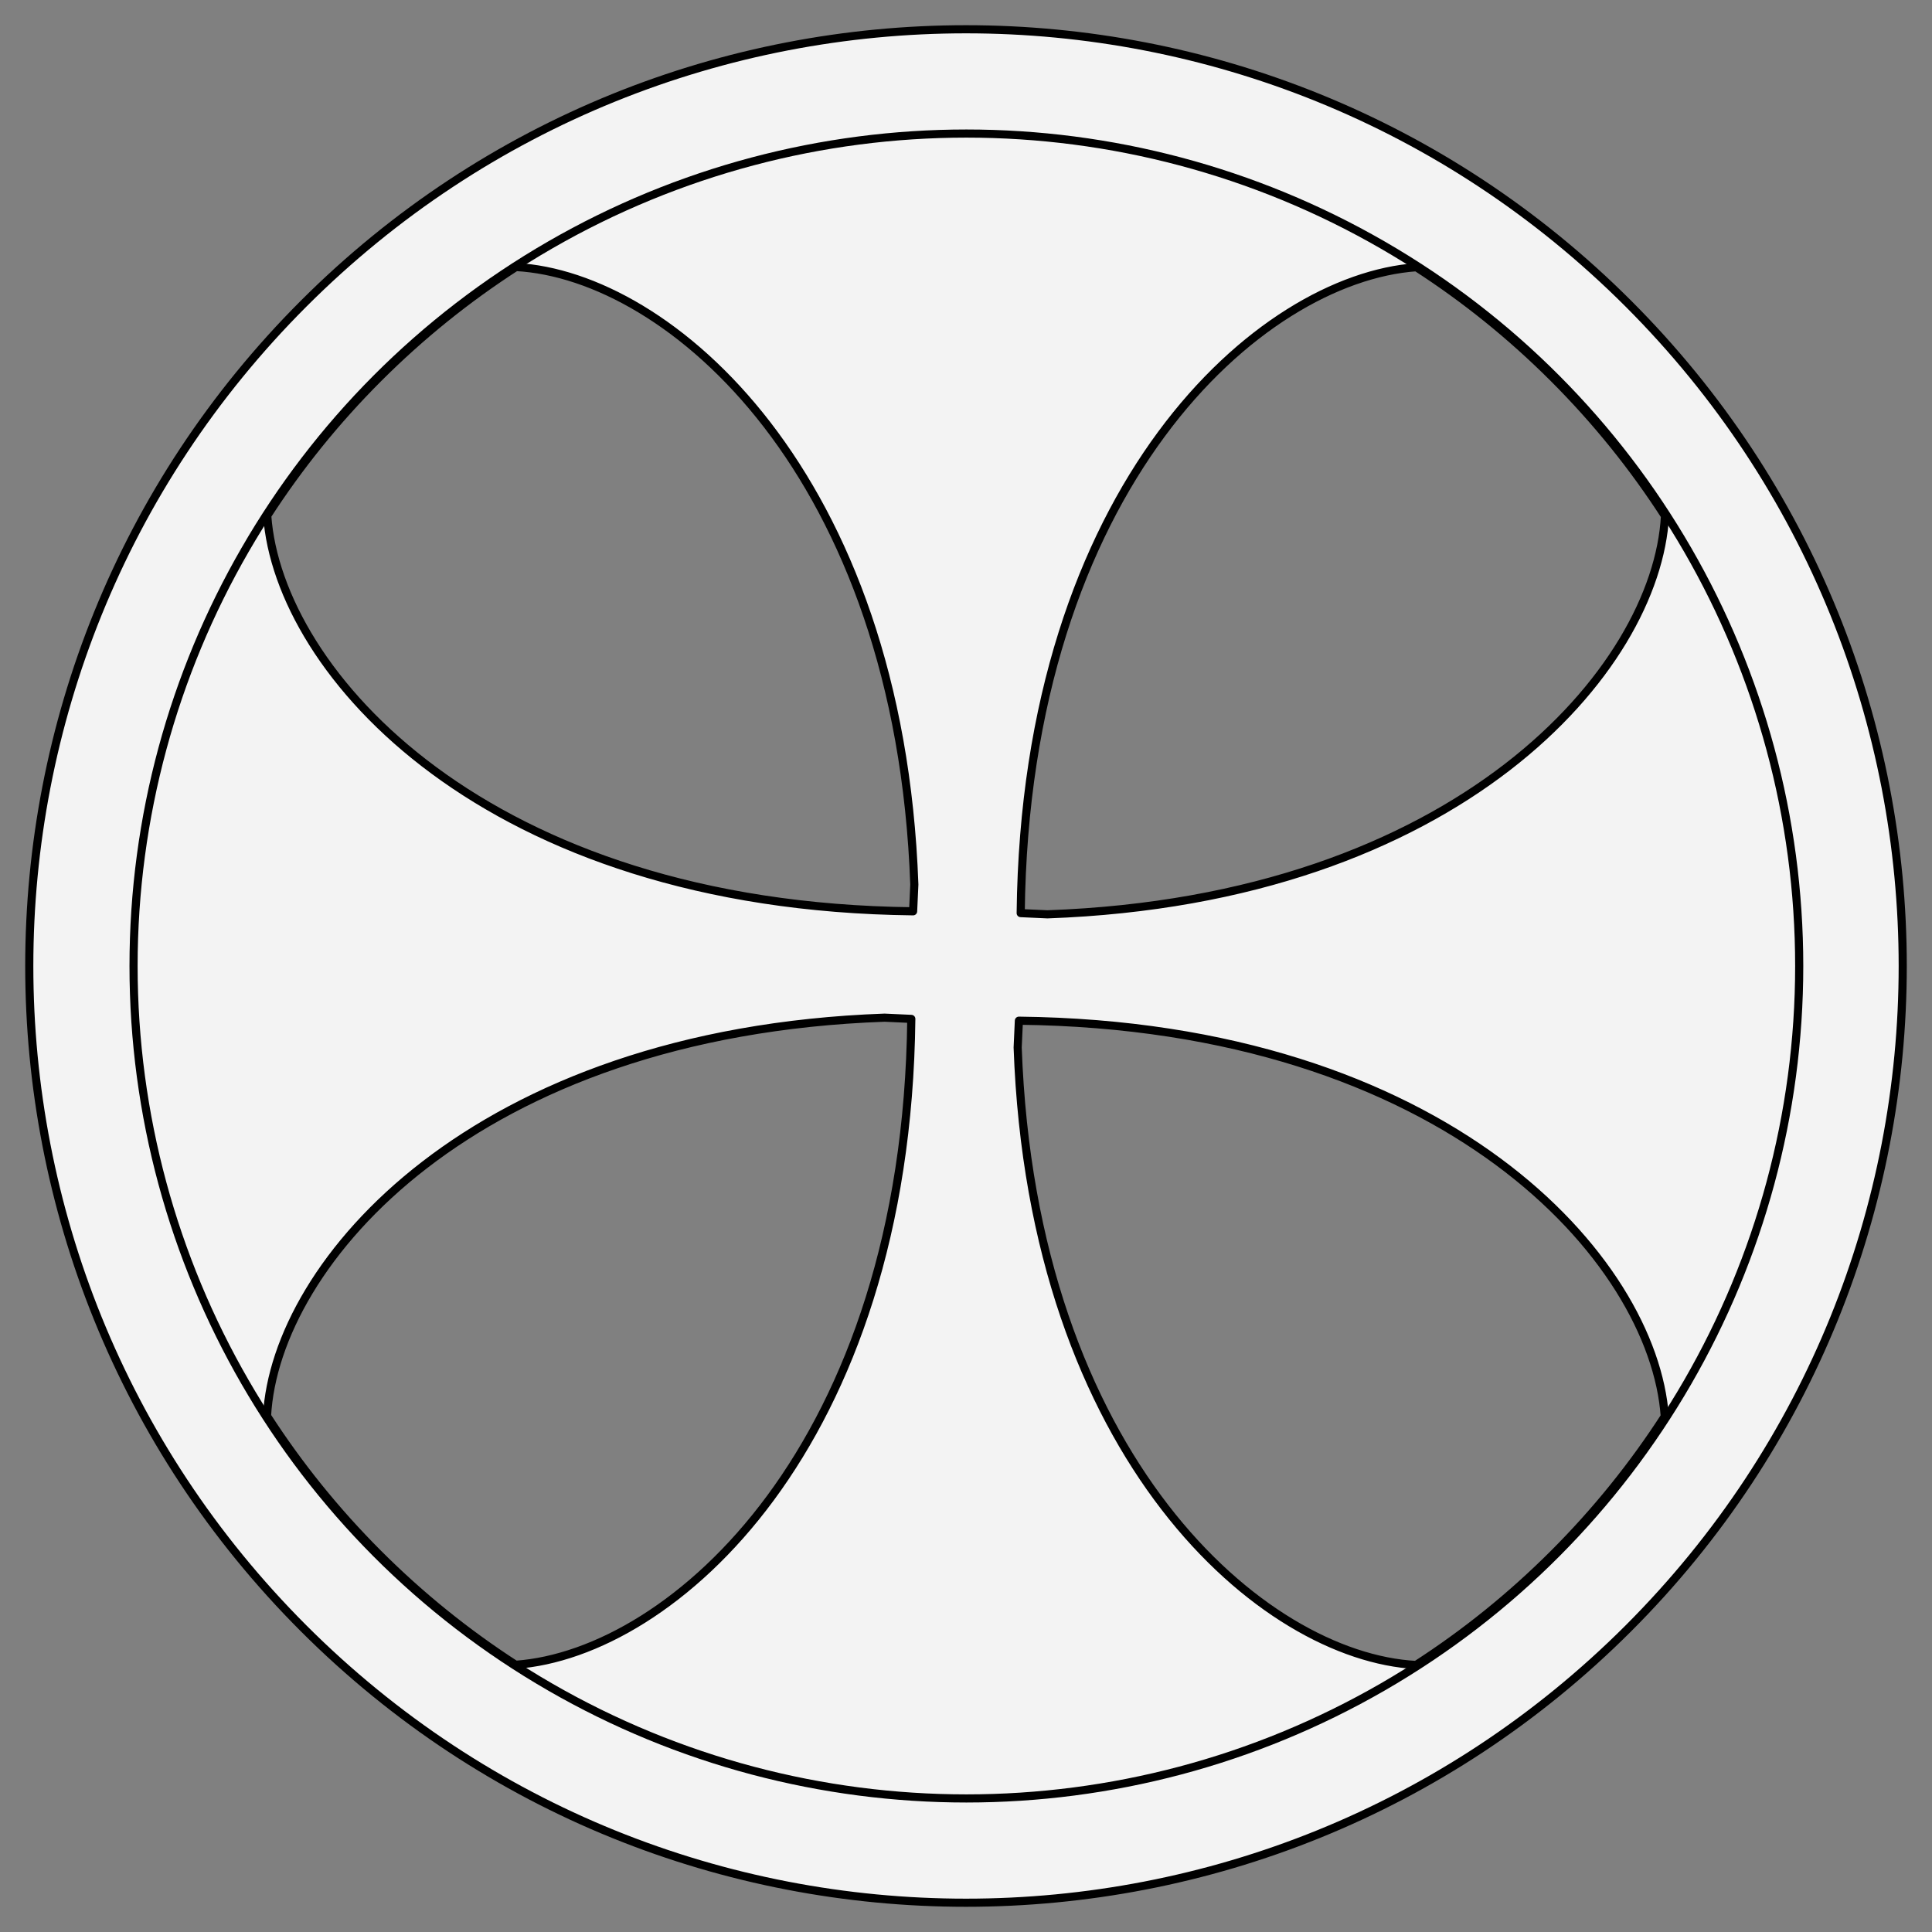 <?xml version="1.0" encoding="UTF-8" standalone="no"?>
<!DOCTYPE svg PUBLIC "-//W3C//DTD SVG 1.1//EN" "http://www.w3.org/Graphics/SVG/1.1/DTD/svg11.dtd">
<svg version="1.1" xmlns:xl="http://www.w3.org/1999/xlink" xmlns="http://www.w3.org/2000/svg" xmlns:dc="http://purl.org/dc/elements/1.1/" viewBox="33.75 60.75 297 297" width="297" height="297">
  <rect x="33.75" y="60.75" width="297" height="297" fill="#808080" stroke="none"/>
  <defs>
    <clipPath id="artboard_clip_path">
      <path d="M 33.75 60.75 L 330.75 60.75 L 330.75 346.5 L 313.875 357.75 L 33.75 357.75 Z"/>
    </clipPath>
  </defs>
  <g id="Wheel_(12)" stroke-dasharray="none" stroke="none" fill="none" stroke-opacity="1" fill-opacity="1">
    <title>Wheel (12)</title>
    <g id="Wheel_(12)_Art" clip-path="url(#artboard_clip_path)">
      <title>Art</title>
      <g id="Group_145">
        <g id="Graphic_128">
          <path d="M 80.427 311.073 C 136.662 367.309 227.838 367.309 284.073 311.073 C 340.309 254.838 340.309 163.662 284.073 107.427 C 227.838 51.191 136.662 51.191 80.427 107.427 C 24.191 163.662 24.191 254.838 80.427 311.073 M 289.67 278.49 C 284.84 285.967 279.15 293.051 272.6 299.6 C 266.036 306.164 258.935 311.865 251.44 316.702 C 227.84 315.441 192.455 284.949 190.193 221.773 L 190.193 221.773 C 190.263 220.442 190.326 219.07 190.381 217.658 C 256.066 218.391 287.956 254.35 289.67 278.49 Z M 289.702 140.06 C 288.441 163.66 257.949 199.045 194.773 201.307 C 193.442 201.237 192.07 201.174 190.658 201.119 C 191.391 135.434 227.35 103.544 251.489 101.83 C 258.967 106.66 266.051 112.35 272.6 118.9 C 279.164 125.464 284.865 132.565 289.702 140.06 Z M 113.06 101.798 C 136.66 103.059 172.045 133.551 174.307 196.727 C 174.237 198.058 174.174 199.43 174.119 200.842 C 108.434 200.109 76.544 164.15 74.83 140.011 C 79.66 132.533 85.35 125.449 91.9 118.9 C 98.464 112.336 105.564 106.635 113.06 101.798 Z M 74.798 278.44 C 76.059 254.84 106.551 219.455 169.727 217.193 C 171.058 217.263 172.43 217.326 173.842 217.381 C 173.109 283.066 137.15 314.956 113.011 316.67 C 105.533 311.84 98.449 306.15 91.9 299.6 C 85.336 293.036 79.635 285.935 74.798 278.44 Z" fill="#f3f3f3"/>
          <path d="M 80.427 311.073 C 136.662 367.309 227.838 367.309 284.073 311.073 C 340.309 254.838 340.309 163.662 284.073 107.427 C 227.838 51.191 136.662 51.191 80.427 107.427 C 24.191 163.662 24.191 254.838 80.427 311.073 M 289.67 278.49 C 284.84 285.967 279.15 293.051 272.6 299.6 C 266.036 306.164 258.935 311.865 251.44 316.702 C 227.84 315.441 192.455 284.949 190.193 221.773 L 190.193 221.773 C 190.263 220.442 190.326 219.07 190.381 217.658 C 256.066 218.391 287.956 254.35 289.67 278.49 Z M 289.702 140.06 C 288.441 163.66 257.949 199.045 194.773 201.307 C 193.442 201.237 192.07 201.174 190.658 201.119 C 191.391 135.434 227.35 103.544 251.489 101.83 C 258.967 106.66 266.051 112.35 272.6 118.9 C 279.164 125.464 284.865 132.565 289.702 140.06 Z M 113.06 101.798 C 136.66 103.059 172.045 133.551 174.307 196.727 C 174.237 198.058 174.174 199.43 174.119 200.842 C 108.434 200.109 76.544 164.15 74.83 140.011 C 79.66 132.533 85.35 125.449 91.9 118.9 C 98.464 112.336 105.564 106.635 113.06 101.798 Z M 74.798 278.44 C 76.059 254.84 106.551 219.455 169.727 217.193 C 171.058 217.263 172.43 217.326 173.842 217.381 C 173.109 283.066 137.15 314.956 113.011 316.67 C 105.533 311.84 98.449 306.15 91.9 299.6 C 85.336 293.036 79.635 285.935 74.798 278.44 Z" stroke="black" stroke-linecap="round" stroke-linejoin="round" stroke-width="1.25"/>
        </g>
        <g id="Graphic_127">
          <ellipse cx="182.309" cy="209.25" rx="128.028" ry="127.969" stroke="black" stroke-linecap="round" stroke-linejoin="round" stroke-width="1.25"/>
        </g>
      </g>
    </g>
  </g>
</svg>
